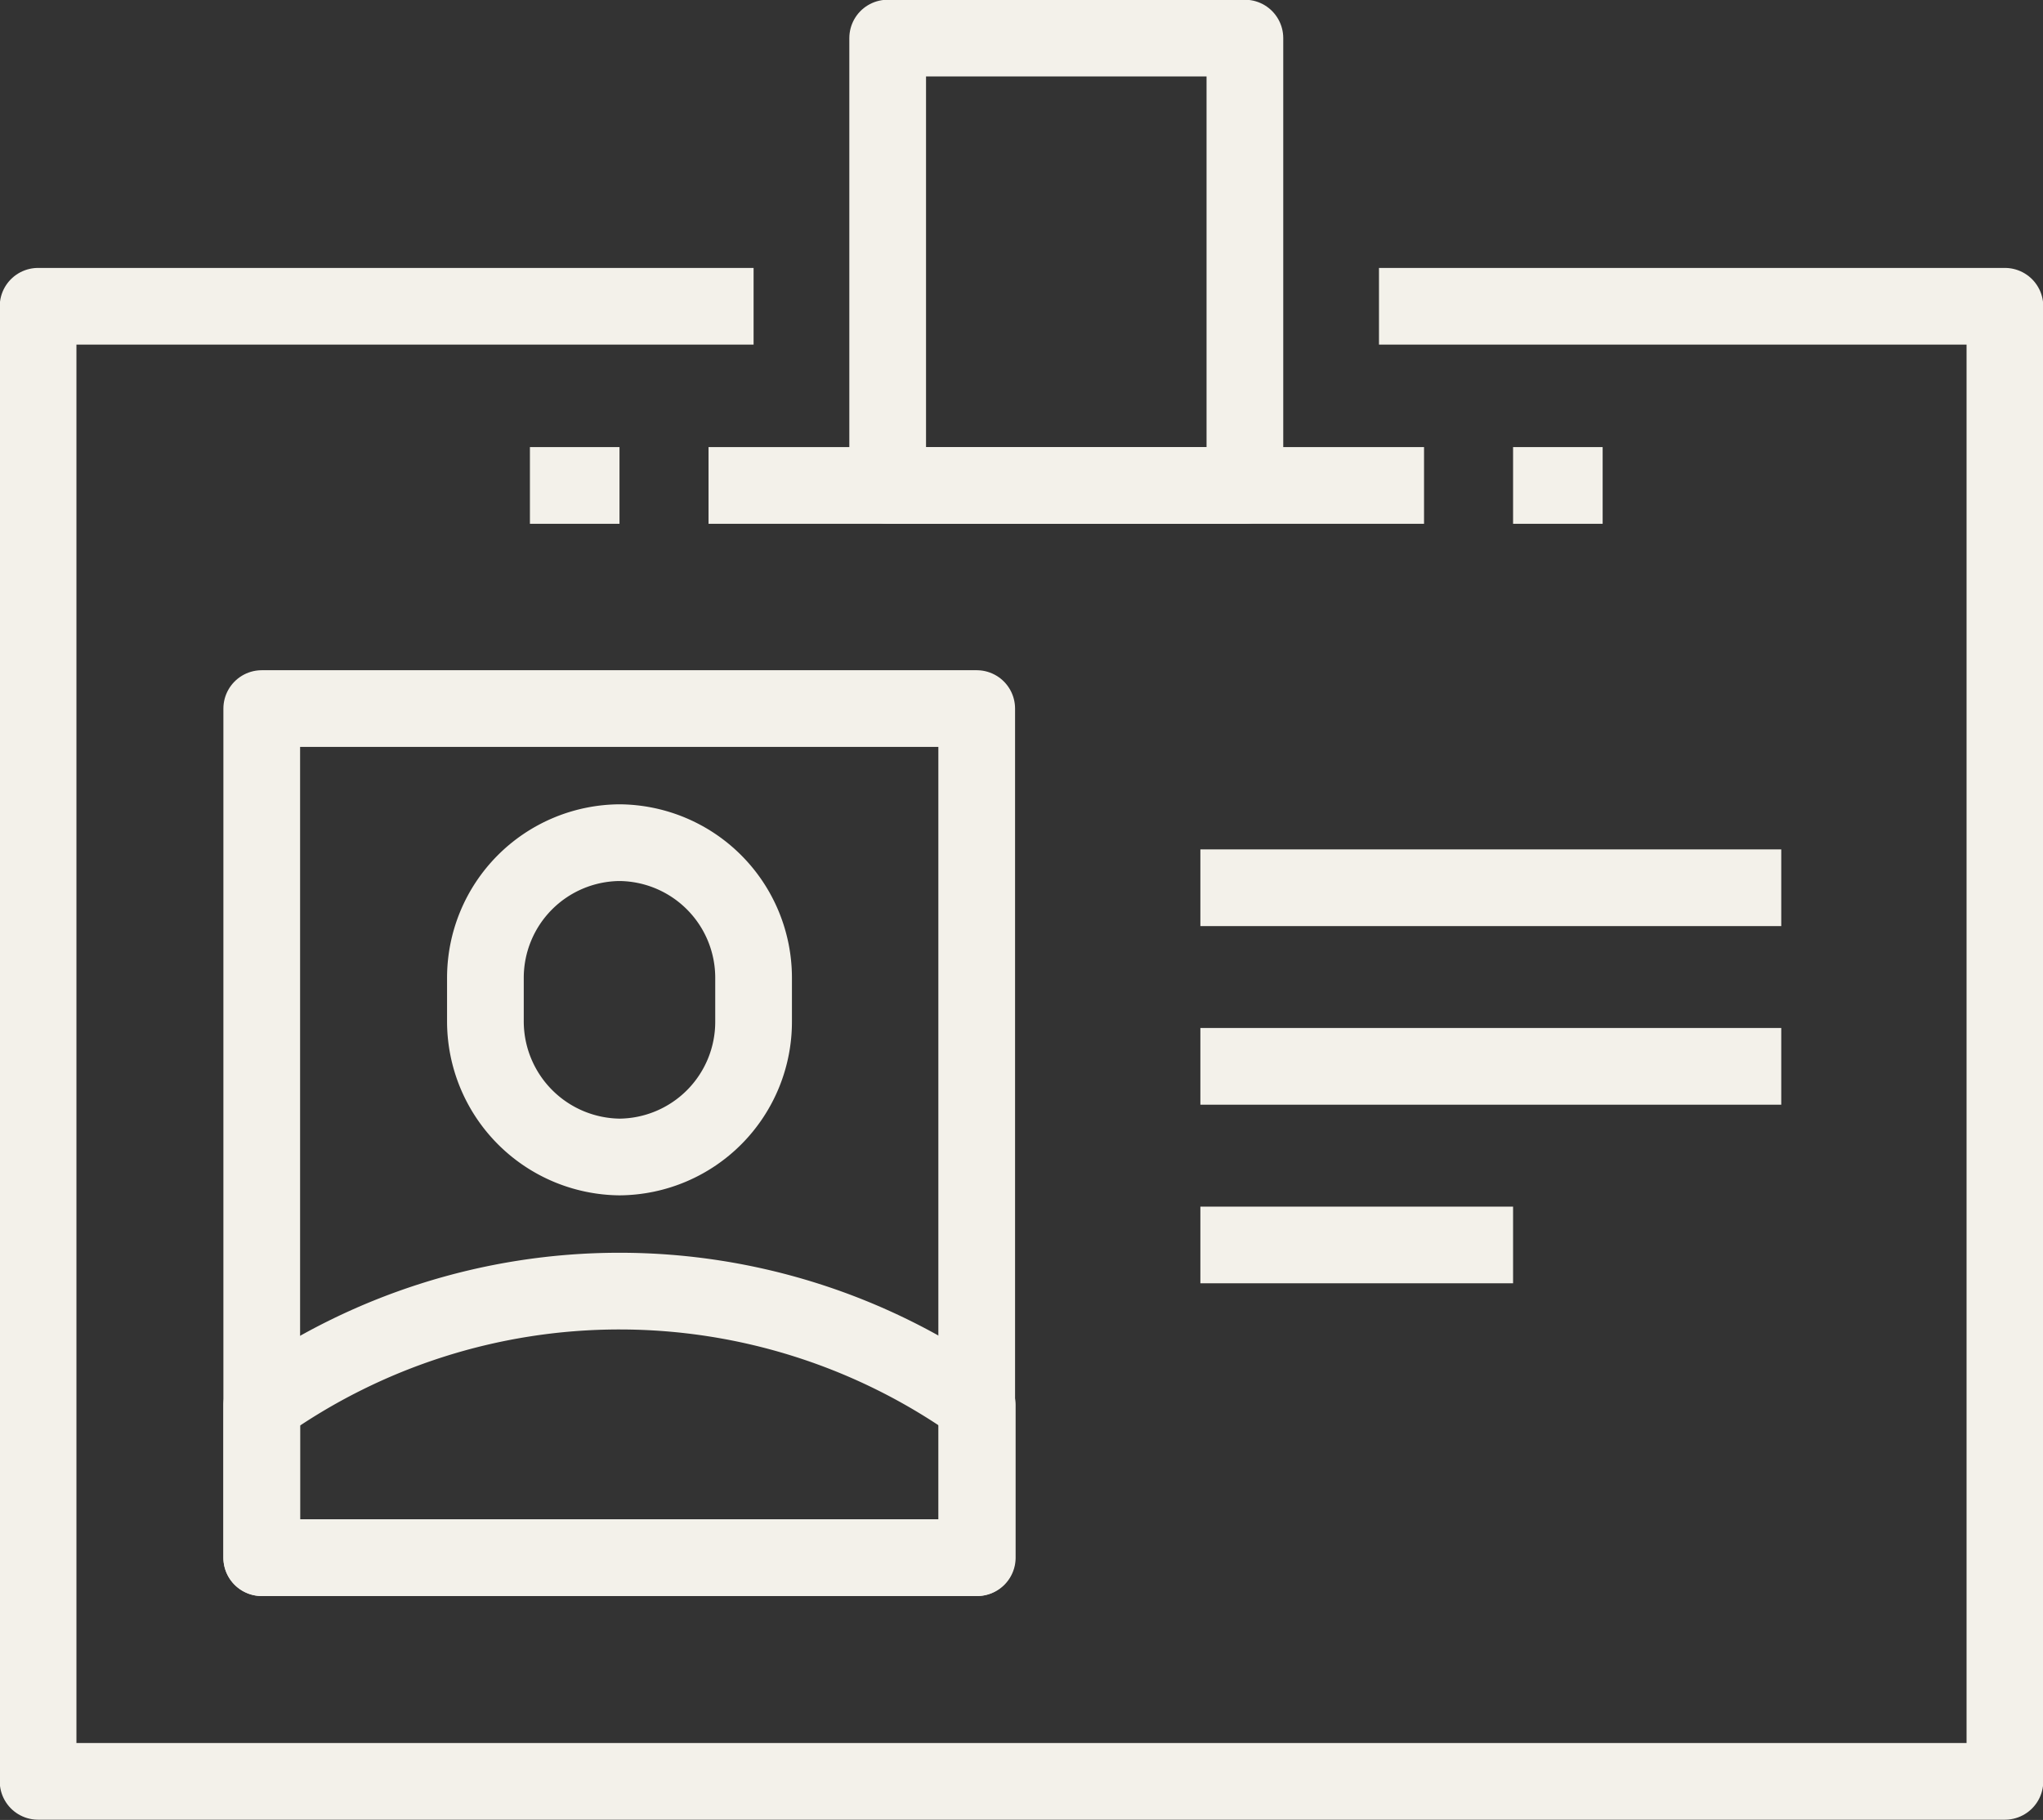 <svg id="Layer_1" data-name="Layer 1" xmlns="http://www.w3.org/2000/svg" viewBox="0 0 38.09 33.93"><rect x="0" y="0" width="38.09" height="33.93" fill="#333333" stroke="none"/><defs><style>.cls-1{fill:none;stroke:#f3f1ea;stroke-linejoin:round;stroke-width:1.43px;}</style></defs><title>taxi-id</title><polyline class="cls-1" points="25.71 5.71 37.38 5.71 37.38 33.21 0.71 33.21 0.71 5.71 14.05 5.71"/><rect class="cls-1" x="4.88" y="13.21" width="13.33" height="15.83"/><path class="cls-1" d="M676.5,396.33h6.67v-2.84a11.51,11.51,0,0,0-13.34,0v2.84Z" transform="translate(-664.95 -367.29)"/><path class="cls-1" d="M676.5,383h0a2.52,2.52,0,0,0-2.5,2.52v.81a2.53,2.53,0,0,0,2.5,2.53h0a2.52,2.52,0,0,0,2.5-2.53v-.81A2.52,2.52,0,0,0,676.5,383Z" transform="translate(-664.95 -367.29)"/><line class="cls-1" x1="22.38" y1="16.55" x2="33.21" y2="16.55"/><line class="cls-1" x1="22.38" y1="19.88" x2="33.21" y2="19.88"/><line class="cls-1" x1="22.38" y1="23.21" x2="28.21" y2="23.21"/><line class="cls-1" x1="13.21" y1="9.05" x2="26.55" y2="9.05"/><line class="cls-1" x1="11.55" y1="9.05" x2="9.88" y2="9.05"/><line class="cls-1" x1="28.21" y1="9.05" x2="29.88" y2="9.05"/><polygon class="cls-1" points="23.21 9.05 17.54 9.05 16.55 9.05 16.55 0.71 23.21 0.71 23.21 9.05"/></svg>